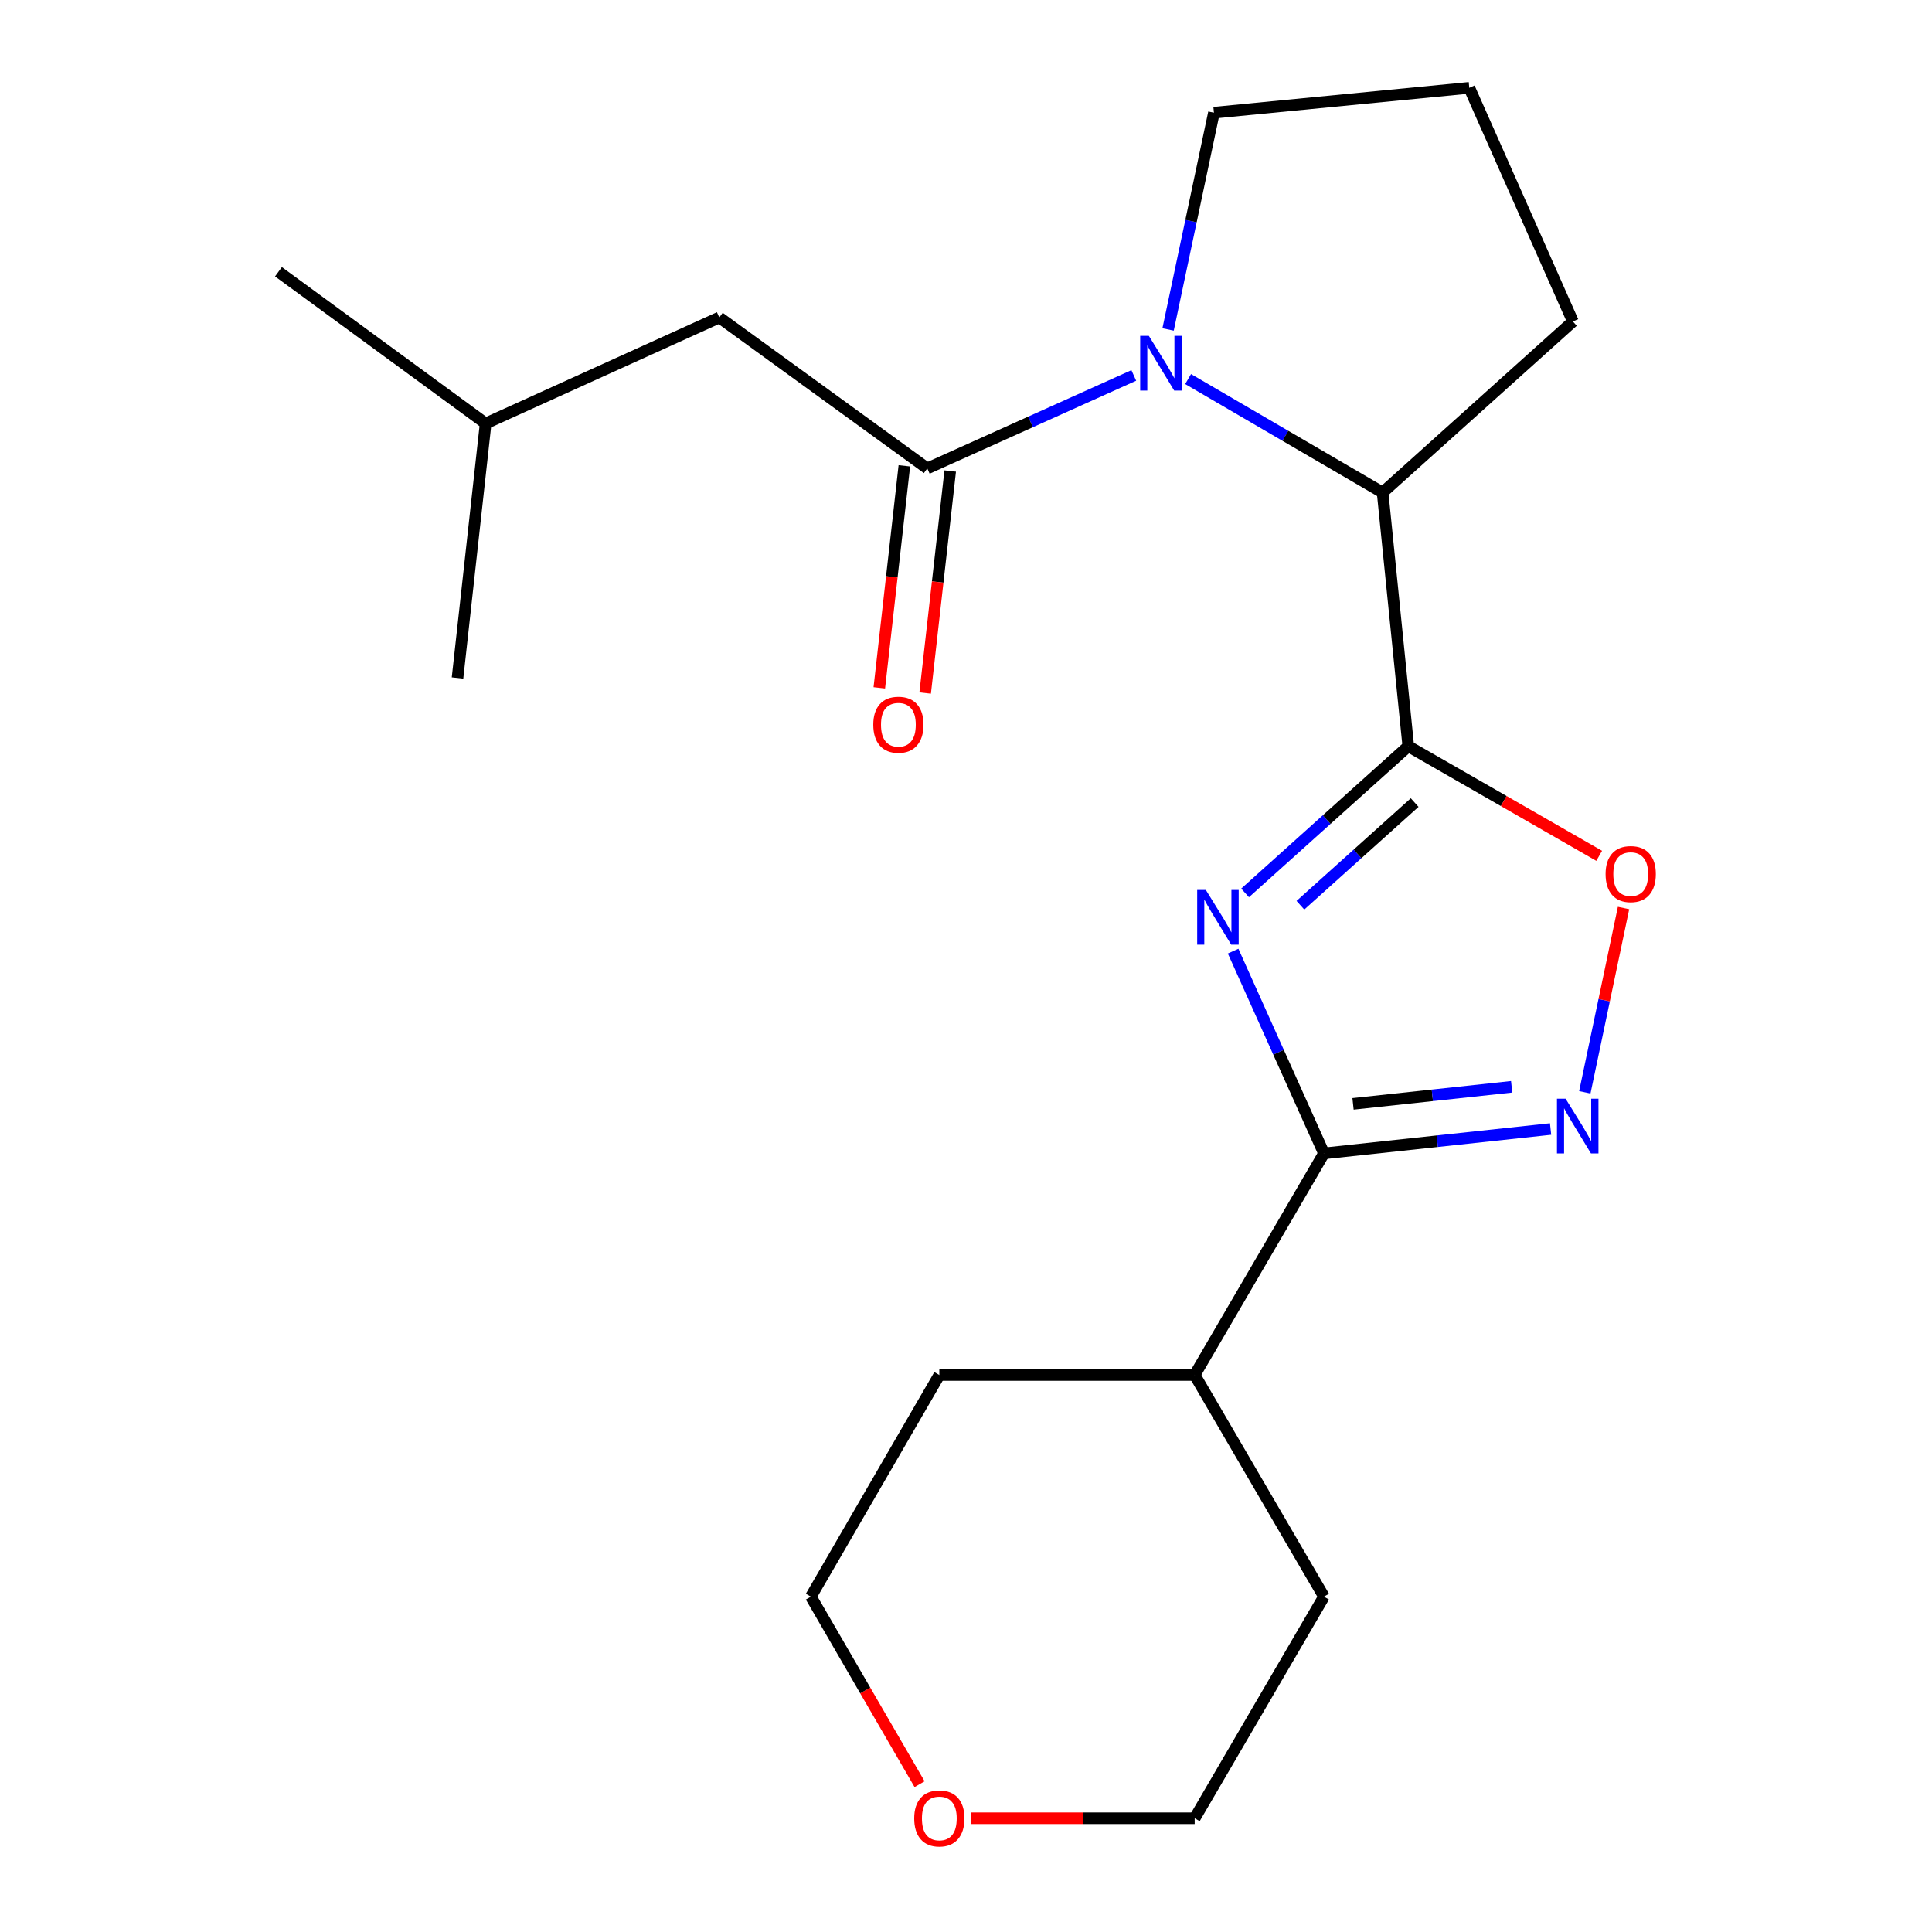 <?xml version='1.0' encoding='iso-8859-1'?>
<svg version='1.1' baseProfile='full'
              xmlns='http://www.w3.org/2000/svg'
                      xmlns:rdkit='http://www.rdkit.org/xml'
                      xmlns:xlink='http://www.w3.org/1999/xlink'
                  xml:space='preserve'
width='1000px' height='1000px' viewBox='0 0 1000 1000'>
<!-- END OF HEADER -->
<rect style='opacity:1.0;fill:#FFFFFF;stroke:none' width='1000' height='1000' x='0' y='0'> </rect>
<path class='bond-0' d='M 644.454,462.167 L 686.693,424.212' style='fill:none;fill-rule:evenodd;stroke:#0000FF;stroke-width:6px;stroke-linecap:butt;stroke-linejoin:miter;stroke-opacity:1' />
<path class='bond-0' d='M 686.693,424.212 L 728.932,386.256' style='fill:none;fill-rule:evenodd;stroke:#000000;stroke-width:6px;stroke-linecap:butt;stroke-linejoin:miter;stroke-opacity:1' />
<path class='bond-0' d='M 673.091,468.547 L 702.658,441.979' style='fill:none;fill-rule:evenodd;stroke:#0000FF;stroke-width:6px;stroke-linecap:butt;stroke-linejoin:miter;stroke-opacity:1' />
<path class='bond-0' d='M 702.658,441.979 L 732.226,415.41' style='fill:none;fill-rule:evenodd;stroke:#000000;stroke-width:6px;stroke-linecap:butt;stroke-linejoin:miter;stroke-opacity:1' />
<path class='bond-2' d='M 638.266,492.303 L 661.777,544.65' style='fill:none;fill-rule:evenodd;stroke:#0000FF;stroke-width:6px;stroke-linecap:butt;stroke-linejoin:miter;stroke-opacity:1' />
<path class='bond-2' d='M 661.777,544.65 L 685.287,596.998' style='fill:none;fill-rule:evenodd;stroke:#000000;stroke-width:6px;stroke-linecap:butt;stroke-linejoin:miter;stroke-opacity:1' />
<path class='bond-5' d='M 728.932,386.256 L 778.332,414.615' style='fill:none;fill-rule:evenodd;stroke:#000000;stroke-width:6px;stroke-linecap:butt;stroke-linejoin:miter;stroke-opacity:1' />
<path class='bond-5' d='M 778.332,414.615 L 827.732,442.973' style='fill:none;fill-rule:evenodd;stroke:#FF0000;stroke-width:6px;stroke-linecap:butt;stroke-linejoin:miter;stroke-opacity:1' />
<path class='bond-6' d='M 728.932,386.256 L 715.636,254.936' style='fill:none;fill-rule:evenodd;stroke:#000000;stroke-width:6px;stroke-linecap:butt;stroke-linejoin:miter;stroke-opacity:1' />
<path class='bond-1' d='M 614.964,196.204 L 665.3,225.57' style='fill:none;fill-rule:evenodd;stroke:#0000FF;stroke-width:6px;stroke-linecap:butt;stroke-linejoin:miter;stroke-opacity:1' />
<path class='bond-1' d='M 665.3,225.57 L 715.636,254.936' style='fill:none;fill-rule:evenodd;stroke:#000000;stroke-width:6px;stroke-linecap:butt;stroke-linejoin:miter;stroke-opacity:1' />
<path class='bond-4' d='M 586.847,194.329 L 533.403,218.389' style='fill:none;fill-rule:evenodd;stroke:#0000FF;stroke-width:6px;stroke-linecap:butt;stroke-linejoin:miter;stroke-opacity:1' />
<path class='bond-4' d='M 533.403,218.389 L 479.96,242.449' style='fill:none;fill-rule:evenodd;stroke:#000000;stroke-width:6px;stroke-linecap:butt;stroke-linejoin:miter;stroke-opacity:1' />
<path class='bond-11' d='M 604.599,170.528 L 616.465,114.427' style='fill:none;fill-rule:evenodd;stroke:#0000FF;stroke-width:6px;stroke-linecap:butt;stroke-linejoin:miter;stroke-opacity:1' />
<path class='bond-11' d='M 616.465,114.427 L 628.332,58.327' style='fill:none;fill-rule:evenodd;stroke:#000000;stroke-width:6px;stroke-linecap:butt;stroke-linejoin:miter;stroke-opacity:1' />
<path class='bond-3' d='M 685.287,596.998 L 743.933,590.687' style='fill:none;fill-rule:evenodd;stroke:#000000;stroke-width:6px;stroke-linecap:butt;stroke-linejoin:miter;stroke-opacity:1' />
<path class='bond-3' d='M 743.933,590.687 L 802.579,584.376' style='fill:none;fill-rule:evenodd;stroke:#0000FF;stroke-width:6px;stroke-linecap:butt;stroke-linejoin:miter;stroke-opacity:1' />
<path class='bond-3' d='M 700.325,571.356 L 741.377,566.938' style='fill:none;fill-rule:evenodd;stroke:#000000;stroke-width:6px;stroke-linecap:butt;stroke-linejoin:miter;stroke-opacity:1' />
<path class='bond-3' d='M 741.377,566.938 L 782.429,562.521' style='fill:none;fill-rule:evenodd;stroke:#0000FF;stroke-width:6px;stroke-linecap:butt;stroke-linejoin:miter;stroke-opacity:1' />
<path class='bond-9' d='M 685.287,596.998 L 618.366,711.691' style='fill:none;fill-rule:evenodd;stroke:#000000;stroke-width:6px;stroke-linecap:butt;stroke-linejoin:miter;stroke-opacity:1' />
<path class='bond-21' d='M 820.297,565.371 L 830.319,517.68' style='fill:none;fill-rule:evenodd;stroke:#0000FF;stroke-width:6px;stroke-linecap:butt;stroke-linejoin:miter;stroke-opacity:1' />
<path class='bond-21' d='M 830.319,517.68 L 840.342,469.988' style='fill:none;fill-rule:evenodd;stroke:#FF0000;stroke-width:6px;stroke-linecap:butt;stroke-linejoin:miter;stroke-opacity:1' />
<path class='bond-7' d='M 479.96,242.449 L 372.313,164.328' style='fill:none;fill-rule:evenodd;stroke:#000000;stroke-width:6px;stroke-linecap:butt;stroke-linejoin:miter;stroke-opacity:1' />
<path class='bond-8' d='M 468.092,241.11 L 461.61,298.573' style='fill:none;fill-rule:evenodd;stroke:#000000;stroke-width:6px;stroke-linecap:butt;stroke-linejoin:miter;stroke-opacity:1' />
<path class='bond-8' d='M 461.61,298.573 L 455.128,356.035' style='fill:none;fill-rule:evenodd;stroke:#FF0000;stroke-width:6px;stroke-linecap:butt;stroke-linejoin:miter;stroke-opacity:1' />
<path class='bond-8' d='M 491.827,243.787 L 485.345,301.25' style='fill:none;fill-rule:evenodd;stroke:#000000;stroke-width:6px;stroke-linecap:butt;stroke-linejoin:miter;stroke-opacity:1' />
<path class='bond-8' d='M 485.345,301.25 L 478.864,358.713' style='fill:none;fill-rule:evenodd;stroke:#FF0000;stroke-width:6px;stroke-linecap:butt;stroke-linejoin:miter;stroke-opacity:1' />
<path class='bond-12' d='M 715.636,254.936 L 814.126,166.398' style='fill:none;fill-rule:evenodd;stroke:#000000;stroke-width:6px;stroke-linecap:butt;stroke-linejoin:miter;stroke-opacity:1' />
<path class='bond-14' d='M 372.313,164.328 L 251.37,219.186' style='fill:none;fill-rule:evenodd;stroke:#000000;stroke-width:6px;stroke-linecap:butt;stroke-linejoin:miter;stroke-opacity:1' />
<path class='bond-17' d='M 618.366,711.691 L 486.196,711.691' style='fill:none;fill-rule:evenodd;stroke:#000000;stroke-width:6px;stroke-linecap:butt;stroke-linejoin:miter;stroke-opacity:1' />
<path class='bond-18' d='M 618.366,711.691 L 685.287,826.424' style='fill:none;fill-rule:evenodd;stroke:#000000;stroke-width:6px;stroke-linecap:butt;stroke-linejoin:miter;stroke-opacity:1' />
<path class='bond-10' d='M 502.501,941.13 L 560.433,941.13' style='fill:none;fill-rule:evenodd;stroke:#FF0000;stroke-width:6px;stroke-linecap:butt;stroke-linejoin:miter;stroke-opacity:1' />
<path class='bond-10' d='M 560.433,941.13 L 618.366,941.13' style='fill:none;fill-rule:evenodd;stroke:#000000;stroke-width:6px;stroke-linecap:butt;stroke-linejoin:miter;stroke-opacity:1' />
<path class='bond-22' d='M 475.974,923.495 L 447.837,874.96' style='fill:none;fill-rule:evenodd;stroke:#FF0000;stroke-width:6px;stroke-linecap:butt;stroke-linejoin:miter;stroke-opacity:1' />
<path class='bond-22' d='M 447.837,874.96 L 419.7,826.424' style='fill:none;fill-rule:evenodd;stroke:#000000;stroke-width:6px;stroke-linecap:butt;stroke-linejoin:miter;stroke-opacity:1' />
<path class='bond-23' d='M 628.332,58.327 L 760.502,45.455' style='fill:none;fill-rule:evenodd;stroke:#000000;stroke-width:6px;stroke-linecap:butt;stroke-linejoin:miter;stroke-opacity:1' />
<path class='bond-13' d='M 814.126,166.398 L 760.502,45.455' style='fill:none;fill-rule:evenodd;stroke:#000000;stroke-width:6px;stroke-linecap:butt;stroke-linejoin:miter;stroke-opacity:1' />
<path class='bond-19' d='M 251.37,219.186 L 236.812,350.931' style='fill:none;fill-rule:evenodd;stroke:#000000;stroke-width:6px;stroke-linecap:butt;stroke-linejoin:miter;stroke-opacity:1' />
<path class='bond-20' d='M 251.37,219.186 L 144.134,140.654' style='fill:none;fill-rule:evenodd;stroke:#000000;stroke-width:6px;stroke-linecap:butt;stroke-linejoin:miter;stroke-opacity:1' />
<path class='bond-15' d='M 618.366,941.13 L 685.287,826.424' style='fill:none;fill-rule:evenodd;stroke:#000000;stroke-width:6px;stroke-linecap:butt;stroke-linejoin:miter;stroke-opacity:1' />
<path class='bond-16' d='M 419.7,826.424 L 486.196,711.691' style='fill:none;fill-rule:evenodd;stroke:#000000;stroke-width:6px;stroke-linecap:butt;stroke-linejoin:miter;stroke-opacity:1' />
<path  class='atom-0' d='M 624.142 460.634
L 633.422 475.634
Q 634.342 477.114, 635.822 479.794
Q 637.302 482.474, 637.382 482.634
L 637.382 460.634
L 641.142 460.634
L 641.142 488.954
L 637.262 488.954
L 627.302 472.554
Q 626.142 470.634, 624.902 468.434
Q 623.702 466.234, 623.342 465.554
L 623.342 488.954
L 619.662 488.954
L 619.662 460.634
L 624.142 460.634
' fill='#0000FF'/>
<path  class='atom-2' d='M 594.643 173.841
L 603.923 188.841
Q 604.843 190.321, 606.323 193.001
Q 607.803 195.681, 607.883 195.841
L 607.883 173.841
L 611.643 173.841
L 611.643 202.161
L 607.763 202.161
L 597.803 185.761
Q 596.643 183.841, 595.403 181.641
Q 594.203 179.441, 593.843 178.761
L 593.843 202.161
L 590.163 202.161
L 590.163 173.841
L 594.643 173.841
' fill='#0000FF'/>
<path  class='atom-4' d='M 810.361 568.705
L 819.641 583.705
Q 820.561 585.185, 822.041 587.865
Q 823.521 590.545, 823.601 590.705
L 823.601 568.705
L 827.361 568.705
L 827.361 597.025
L 823.481 597.025
L 813.521 580.625
Q 812.361 578.705, 811.121 576.505
Q 809.921 574.305, 809.561 573.625
L 809.561 597.025
L 805.881 597.025
L 805.881 568.705
L 810.361 568.705
' fill='#0000FF'/>
<path  class='atom-6' d='M 831.05 452.421
Q 831.05 445.621, 834.41 441.821
Q 837.77 438.021, 844.05 438.021
Q 850.33 438.021, 853.69 441.821
Q 857.05 445.621, 857.05 452.421
Q 857.05 459.301, 853.65 463.221
Q 850.25 467.101, 844.05 467.101
Q 837.81 467.101, 834.41 463.221
Q 831.05 459.341, 831.05 452.421
M 844.05 463.901
Q 848.37 463.901, 850.69 461.021
Q 853.05 458.101, 853.05 452.421
Q 853.05 446.861, 850.69 444.061
Q 848.37 441.221, 844.05 441.221
Q 839.73 441.221, 837.37 444.021
Q 835.05 446.821, 835.05 452.421
Q 835.05 458.141, 837.37 461.021
Q 839.73 463.901, 844.05 463.901
' fill='#FF0000'/>
<path  class='atom-9' d='M 452.004 375.11
Q 452.004 368.31, 455.364 364.51
Q 458.724 360.71, 465.004 360.71
Q 471.284 360.71, 474.644 364.51
Q 478.004 368.31, 478.004 375.11
Q 478.004 381.99, 474.604 385.91
Q 471.204 389.79, 465.004 389.79
Q 458.764 389.79, 455.364 385.91
Q 452.004 382.03, 452.004 375.11
M 465.004 386.59
Q 469.324 386.59, 471.644 383.71
Q 474.004 380.79, 474.004 375.11
Q 474.004 369.55, 471.644 366.75
Q 469.324 363.91, 465.004 363.91
Q 460.684 363.91, 458.324 366.71
Q 456.004 369.51, 456.004 375.11
Q 456.004 380.83, 458.324 383.71
Q 460.684 386.59, 465.004 386.59
' fill='#FF0000'/>
<path  class='atom-11' d='M 473.196 941.21
Q 473.196 934.41, 476.556 930.61
Q 479.916 926.81, 486.196 926.81
Q 492.476 926.81, 495.836 930.61
Q 499.196 934.41, 499.196 941.21
Q 499.196 948.09, 495.796 952.01
Q 492.396 955.89, 486.196 955.89
Q 479.956 955.89, 476.556 952.01
Q 473.196 948.13, 473.196 941.21
M 486.196 952.69
Q 490.516 952.69, 492.836 949.81
Q 495.196 946.89, 495.196 941.21
Q 495.196 935.65, 492.836 932.85
Q 490.516 930.01, 486.196 930.01
Q 481.876 930.01, 479.516 932.81
Q 477.196 935.61, 477.196 941.21
Q 477.196 946.93, 479.516 949.81
Q 481.876 952.69, 486.196 952.69
' fill='#FF0000'/>
</svg>
